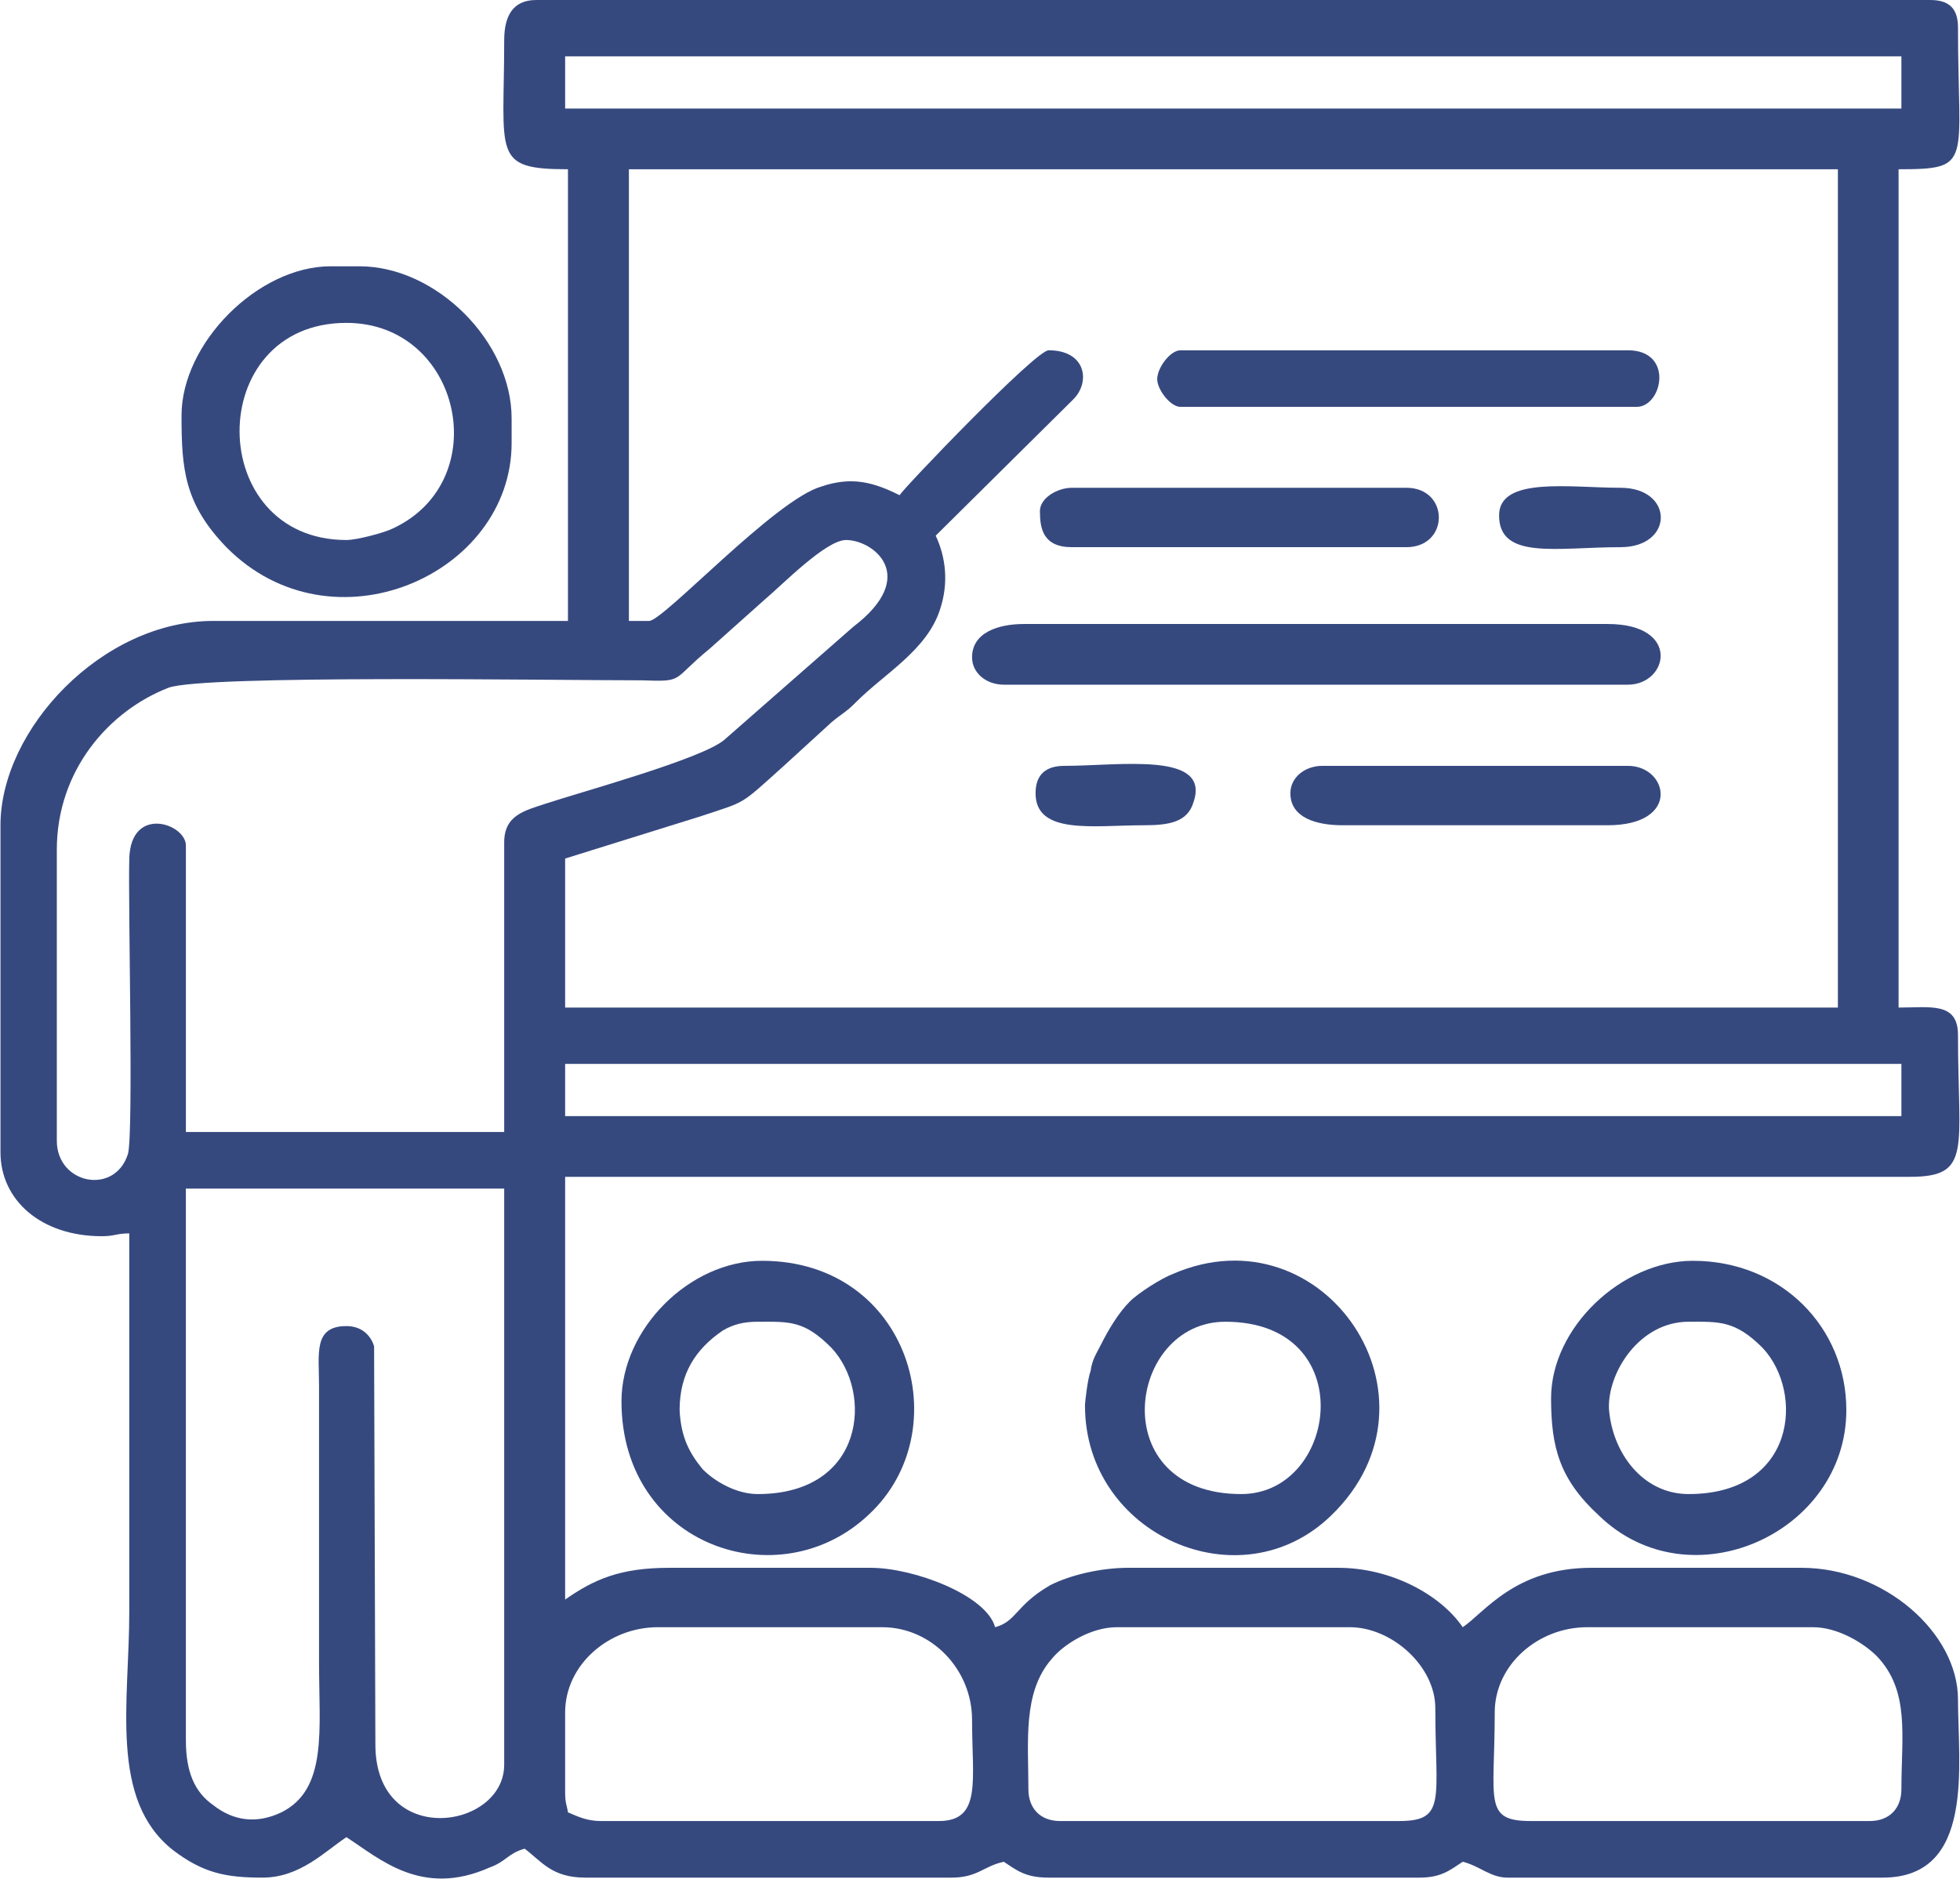 <?xml version="1.0" encoding="UTF-8"?>
<!DOCTYPE svg PUBLIC "-//W3C//DTD SVG 1.1//EN" "http://www.w3.org/Graphics/SVG/1.1/DTD/svg11.dtd">
<!-- Creator: CorelDRAW 2021.5 -->
<svg xmlns="http://www.w3.org/2000/svg" xml:space="preserve" width="725px" height="695px" version="1.1" style="shape-rendering:geometricPrecision; text-rendering:geometricPrecision; image-rendering:optimizeQuality; fill-rule:evenodd; clip-rule:evenodd"
viewBox="0 0 765 733.7"
 xmlns:xlink="http://www.w3.org/1999/xlink"
 xmlns:xodm="http://www.corel.com/coreldraw/odm/2003">
 <defs>
  <style type="text/css">
   <![CDATA[
    .fil0 {fill:#36497F}
   ]]>
  </style>
 </defs>
 <g id="Layer_x0020_1">
  <g id="_2780256234176">
   <g id="_2214290481280">
    <path class="fil0" d="M220.5 699.9l0 -31.1c0,-18.6 17,-33.3 36.2,-33.3l87.6 0c19.2,0 35.1,16.4 35.1,36.2 0,23.7 3.9,39.5 -13,39.5l-131.8 0c-5.6,0 -9,-1.7 -13,-3.4 -0.5,-3.3 -1.1,-3.3 -1.1,-7.9zm509.4 11.3l-132.3 0c-18.7,0 -14.1,-7.9 -14.1,-42.4 0,-18.6 16.9,-33.3 36.1,-33.3l88.2 0c9.7,0 19.8,6.2 24.9,11.3 13,13.6 9.6,31.1 9.6,52 0,7.3 -4.5,12.4 -12.4,12.4l0 0zm-328.5 -12.4c0,-18.7 -2.3,-37.9 9.1,-50.9 4.5,-5.6 15.2,-12.4 25.4,-12.4l91 0c16.4,0 33.4,15.2 33.4,31.6 0,35.7 4.5,44.1 -14.2,44.1l-132.3 0c-7.9,0 -12.4,-5.1 -12.4,-12.4zm-329 -19.2l0 -215.4 124.3 0 0 225c0,25.4 -50.3,32.8 -50.3,-7.9l-0.5 -155.5c-1.2,-4 -4.6,-7.9 -10.8,-7.9 -13,0 -10.7,10.7 -10.7,23.2l0 108.5c0,26 3.4,49.2 -14.7,58.2 -9.6,4.6 -18.7,3.4 -26.6,-2.8 -7.3,-5.1 -10.7,-13 -10.7,-25.4l0 0zm148.1 -264.1l521.8 0 0 20.4 -521.8 0 0 -20.4zm-23.8 -86.5l0 113.1 -124.3 0 0 -111.9c0,-8.5 -21.5,-15.9 -22.1,5.1 -0.5,17.5 1.7,106.8 -0.5,115.3 -5.1,16.4 -27.8,11.9 -27.8,-5.1l0 -113.6c0,-31.1 20.4,-54.3 43.6,-63.3 13.6,-5.1 149.8,-2.9 184.9,-2.9 16.9,0.6 11.3,0 26.5,-12.4l21.5 -19.2c6.8,-5.7 23.8,-23.2 31.7,-23.2 10.7,0 28.8,14.1 2.8,33.9l-50.3 44.1c-8.5,7.4 -56,20.4 -69.6,24.9 -8.4,2.8 -16.4,4.5 -16.4,15.2l0 0zm154.4 -135.6c-10.2,-5.1 -18.7,-7.4 -30.5,-3.4 -18.1,5.1 -61.7,52.5 -67.3,52.5l-7.9 0 0 -176.4 472.1 0 0 327.4 -497 0 0 -58.2 52.6 -16.4c18.6,-6.2 15.2,-4 32.8,-19.8l18.6 -17c4,-3.4 5.7,-3.9 9.6,-7.9 11.3,-11.3 27.7,-20.3 32.8,-36.2 3.4,-10.2 2.3,-20.3 -1.7,-28.8l53.7 -53.2c6.8,-6.7 5.1,-19.2 -9.6,-19.2 -5.1,0 -56.5,53.7 -58.2,56.6l0 0zm-130.6 -171.4l521.8 0 0 20.4 -521.8 0 0 -20.4zm-23.8 -6.2c0,44.7 -5,50.3 24.9,50.3l0 176.4 -138.5 0c-43.5,0 -83.1,42.4 -83.1,79.8l0 127.7c0,18.7 15.8,32.8 39.6,32.8 5.1,0 5.6,-1.1 10.7,-1.1 0,49.2 0,98.4 0,147.6 0,35.6 -7.9,73.5 17,93.2 11.9,9.1 20.9,10.8 35,10.8 14.7,0 24.3,-10.2 32.8,-15.8 13,8.4 29.4,23.7 56,11.8 6.2,-2.2 7.3,-5.6 13.6,-7.3 6.7,5.1 10.7,11.3 23.7,11.3l143 0c10.2,0 12.5,-4.5 20.4,-6.2 5.1,3.4 8.5,6.2 17.5,6.2l144.8 0c8.4,0 11.8,-2.8 16.9,-6.2 6.8,1.7 10.8,6.2 17.5,6.2l146.5 0c36.2,0 29.4,-44.1 29.4,-69.6 0,-26 -28.9,-51.4 -61.1,-51.4l-82 0c-29.9,0 -41.8,17.5 -50.3,23.2 -8.5,-12.5 -27.7,-23.2 -48.6,-23.2l-82 0c-10.7,0 -22.6,2.8 -30.5,6.8 -13.6,7.9 -13,14.1 -21.5,16.4 -3.4,-12.5 -31.7,-23.2 -48.6,-23.2l-78.6 0c-19.2,0 -29.4,4.5 -40.7,12.4l0 -165.1 525.2 0c24.3,0 18.7,-10.7 18.7,-55.4 0,-13 -10.8,-10.7 -23.2,-10.7l0 -327.4c29.4,0 23.2,-2.2 23.2,-55.4 0,-7.3 -3.4,-10.7 -10.8,-10.7l-544.4 0c-9.1,0 -12.5,6.2 -12.5,15.8l0 0z"/>
    <path class="fil0" d="M135.1 210.9c-55.4,0 -55.9,-84.8 0,-84.8 44.7,0 58.3,61.6 18.1,80.3 -3.4,1.7 -14.1,4.5 -18.1,4.5zm-64.4 -48.6c0,20.9 1.1,34.4 17.5,51.4 41.3,41.8 111.4,10.8 111.4,-40.7l0 -9.6c0,-30 -29.4,-59.4 -59.4,-59.4l-11.3 0c-28.3,0 -58.2,30 -58.2,58.3l0 0z"/>
    <path class="fil0" d="M295.7 516.2c12.4,0 18.1,-0.6 28.8,10.2 16.4,17.5 13,57.1 -28.8,57.1 -8.5,0 -17,-5.1 -21.5,-9.7 -5.1,-6.2 -8.5,-12.4 -9,-23.1 0,-14.2 6.2,-23.8 16.9,-31.1 4,-2.3 7.9,-3.4 13.6,-3.4l0 0zm-53.2 31.1c0,56.5 61.7,77.4 96.7,44.1 35.1,-32.8 15.9,-99 -41.8,-99 -28.3,0 -54.9,26.6 -54.9,54.9l0 0z"/>
    <path class="fil0" d="M659.2 516.2c11.9,0 18.1,-0.6 28.9,10.2 16.4,17.5 13,57.1 -28.9,57.1 -18.1,0 -29.9,-16.4 -31.1,-33.4 -0.5,-14.1 11.9,-33.9 31.1,-33.9zm-53.7 29.9c0,19.3 3.4,31.7 18.7,45.8 35.6,34.5 96.6,6.8 96.6,-41.2 0,-32.3 -25.4,-58.3 -59.9,-58.3 -27.7,0 -55.4,26 -55.4,53.7l0 0z"/>
    <path class="fil0" d="M484.5 583.5c-53.7,0 -44.6,-67.3 -6.2,-67.3 53.1,0 44.1,67.3 6.2,67.3zm-61 -34.5c0,50.3 60.5,77.4 96.1,42.9 47.5,-45.8 -2.9,-119.8 -61.7,-94.4 -4.5,1.7 -13.5,7.4 -16.9,10.8 -4.5,4.5 -8.5,11.3 -11.3,16.9 -1.7,3.4 -3.4,5.7 -4,10.2 -1.1,2.8 -2.2,11.9 -2.2,13.6l0 0z"/>
    <path class="fil0" d="M379.4 256.7c0,6.2 5.6,10.7 12.4,10.7l243.7 0c15.8,0 20.9,-23.7 -7.9,-23.7l-227.9 0c-10.2,0 -20.3,3.4 -20.3,13l0 0z"/>
    <path class="fil0" d="M451.7 148.1c0,4 5.1,10.8 9.1,10.8l178.1 0c10.1,0 14.7,-22.1 -3.4,-22.1l-174.7 0c-4,0 -9.1,6.8 -9.1,11.3z"/>
    <path class="fil0" d="M405.9 199.6c0,6.8 1.2,14.1 12.5,14.1l130.6 0c16.9,0 16.9,-23.2 0,-23.2l-130.6 0c-5.7,0 -12.5,4 -12.5,9.1z"/>
    <path class="fil0" d="M503.7 309.8c0,9.6 10.2,12.5 20.4,12.5l103.5 0c28.8,0 23.7,-23.2 7.9,-23.2l-119.3 0c-6.8,0 -12.5,4.5 -12.5,10.7l0 0z"/>
    <path class="fil0" d="M585.2 201.3c0,17.5 22.6,12.4 47.4,12.4 21,0 21,-23.2 0,-23.2 -19.7,0 -47.4,-4.5 -47.4,10.8z"/>
    <path class="fil0" d="M404.2 309.8c0,16.4 22.7,12.5 42.4,12.5 9.7,0 17,-1.2 19.3,-9.1 6.7,-19.8 -28.9,-14.1 -50.4,-14.1 -7.3,0 -11.3,3.4 -11.3,10.7l0 0z"/>
   </g>
  </g>
 </g>
</svg>
